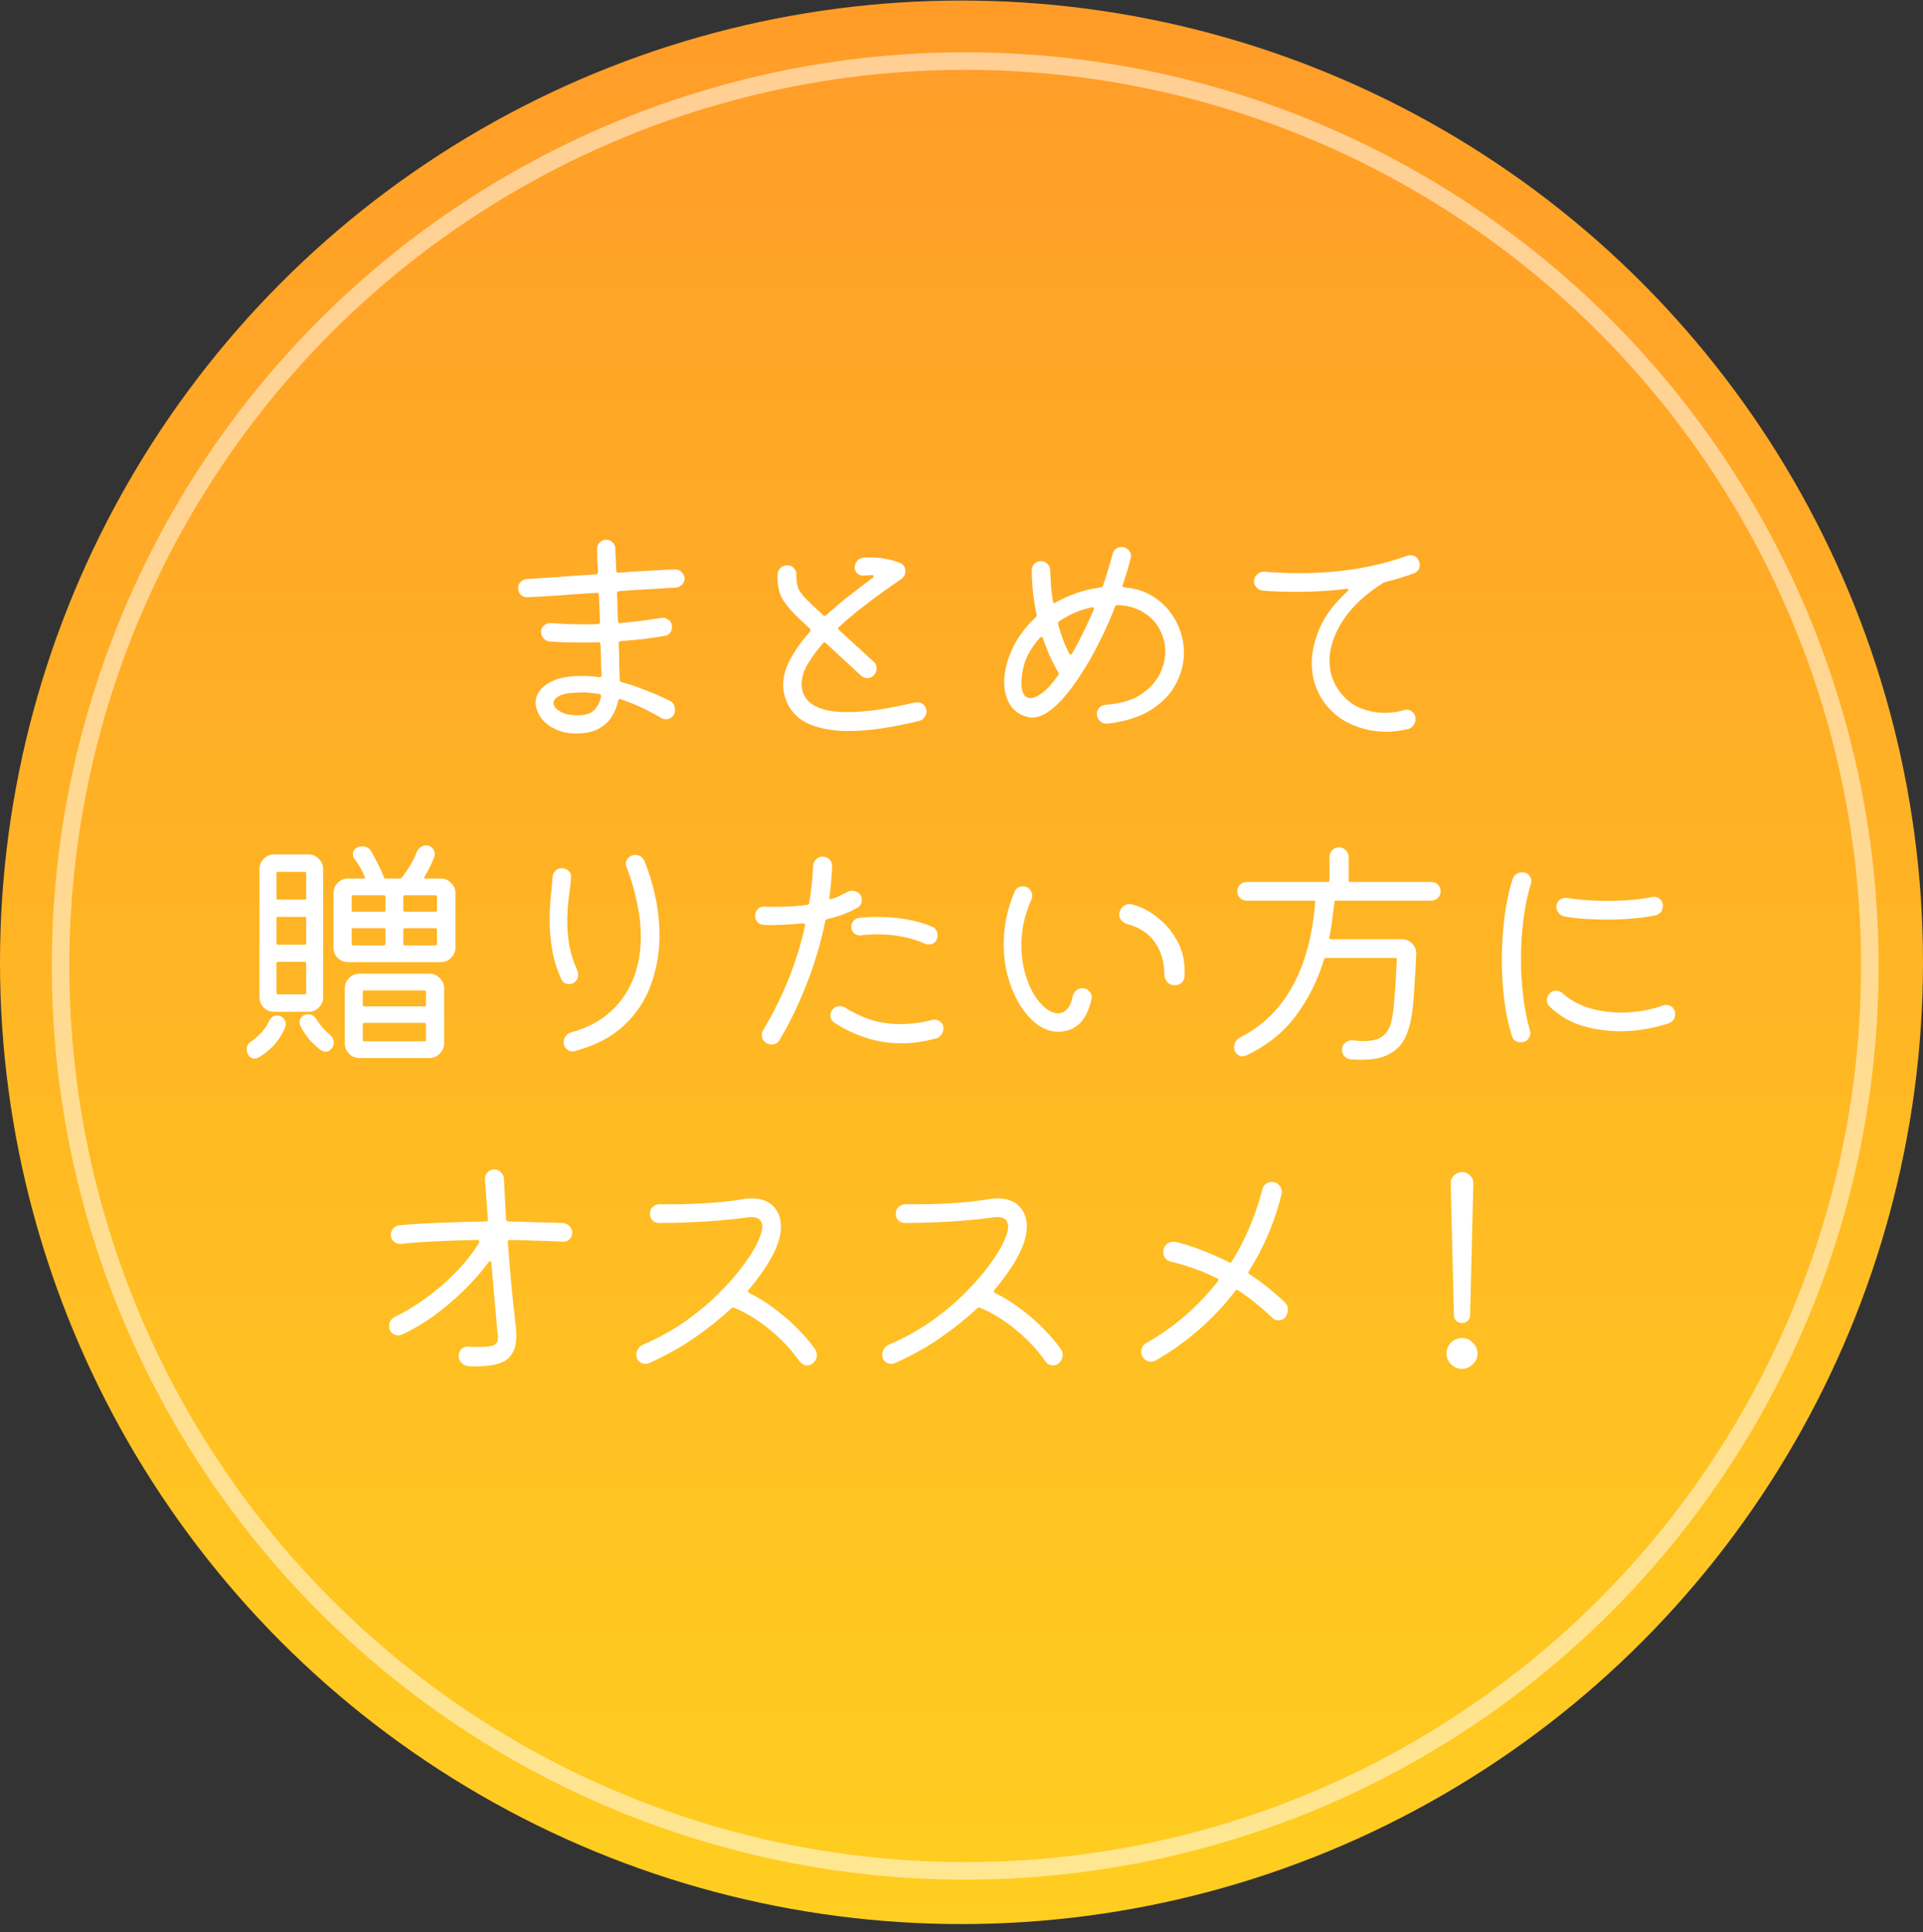 <?xml version="1.0" encoding="UTF-8"?>
<svg xmlns="http://www.w3.org/2000/svg" width="219" height="220" viewBox="0 0 219 220" fill="none">
  <rect x="0" y="0" width="219" height="220" fill="#333333" stroke="none"/>
  <circle cx="109.5" cy="109.562" r="109.5" fill="url(#paint0_linear_10264_29063)"></circle>
  <circle cx="109.921" cy="109.978" r="103.025" stroke="white" stroke-opacity="0.5" stroke-width="2"></circle>
  <path d="M76.9 64.835C77.18 64.835 77.423 64.937 77.628 65.142C77.833 65.329 77.945 65.562 77.964 65.843C77.964 66.123 77.861 66.365 77.656 66.57C77.469 66.776 77.236 66.888 76.956 66.906C76.153 66.944 75.192 67 74.072 67.075C72.952 67.13 71.767 67.205 70.516 67.299C70.348 67.317 70.264 67.41 70.264 67.579C70.301 68.082 70.32 68.596 70.32 69.118C70.339 69.641 70.357 70.173 70.376 70.715C70.376 70.882 70.46 70.957 70.628 70.939C72.289 70.789 73.839 70.593 75.276 70.35C75.593 70.294 75.883 70.369 76.144 70.575C76.405 70.761 76.536 71.032 76.536 71.386C76.536 71.629 76.461 71.853 76.312 72.058C76.163 72.245 75.967 72.357 75.724 72.394C74.94 72.525 74.119 72.647 73.26 72.758C72.42 72.852 71.571 72.927 70.712 72.983C70.544 73.001 70.46 73.094 70.46 73.263C70.497 74.028 70.516 74.765 70.516 75.475C70.535 76.184 70.553 76.819 70.572 77.379C70.572 77.546 70.647 77.64 70.796 77.659C71.617 77.882 72.476 78.172 73.372 78.526C74.287 78.862 75.239 79.273 76.228 79.758C76.657 79.964 76.872 80.319 76.872 80.823C76.872 81.159 76.769 81.42 76.564 81.606C76.359 81.793 76.125 81.886 75.864 81.886C75.677 81.886 75.509 81.849 75.36 81.775C74.669 81.364 73.932 80.972 73.148 80.599C72.364 80.225 71.552 79.898 70.712 79.618C70.693 79.6 70.656 79.591 70.6 79.591C70.488 79.591 70.423 79.656 70.404 79.787C70.273 80.403 70.031 81 69.676 81.579C69.34 82.138 68.836 82.605 68.164 82.978C67.511 83.333 66.633 83.51 65.532 83.51C64.505 83.51 63.563 83.249 62.704 82.727C61.864 82.185 61.323 81.485 61.08 80.626C61.024 80.403 60.996 80.197 60.996 80.01C60.996 79.152 61.444 78.433 62.34 77.855C63.236 77.257 64.524 76.959 66.204 76.959C66.521 76.959 66.848 76.968 67.184 76.987C67.52 77.005 67.865 77.043 68.22 77.099H68.276C68.425 77.099 68.5 77.024 68.5 76.874C68.481 76.389 68.463 75.848 68.444 75.251C68.444 74.653 68.425 74.028 68.388 73.374C68.388 73.207 68.304 73.123 68.136 73.123C67.781 73.141 67.427 73.15 67.072 73.15C66.736 73.15 66.409 73.15 66.092 73.15C65.439 73.15 64.813 73.141 64.216 73.123C63.619 73.104 63.068 73.076 62.564 73.038C62.303 73.001 62.079 72.88 61.892 72.674C61.705 72.469 61.612 72.227 61.612 71.947C61.612 71.648 61.724 71.405 61.948 71.219C62.172 71.013 62.433 70.92 62.732 70.939C63.348 70.976 63.955 71.013 64.552 71.05C65.168 71.069 65.784 71.079 66.4 71.079C66.68 71.079 66.96 71.079 67.24 71.079C67.52 71.079 67.8 71.069 68.08 71.05C68.248 71.05 68.332 70.966 68.332 70.799C68.313 70.276 68.295 69.753 68.276 69.231C68.257 68.708 68.229 68.204 68.192 67.719C68.192 67.532 68.108 67.457 67.94 67.495C66.391 67.588 64.907 67.691 63.488 67.802C62.088 67.896 60.949 67.961 60.072 67.999C59.773 68.017 59.521 67.924 59.316 67.719C59.111 67.513 59.008 67.261 59.008 66.963C59.008 66.683 59.101 66.449 59.288 66.263C59.475 66.057 59.708 65.945 59.988 65.927C60.865 65.871 62.004 65.796 63.404 65.703C64.804 65.591 66.288 65.488 67.856 65.394C68.024 65.357 68.108 65.264 68.108 65.115C68.089 64.611 68.061 64.135 68.024 63.687C68.005 63.239 67.996 62.846 67.996 62.511C67.996 62.212 68.099 61.96 68.304 61.755C68.509 61.549 68.761 61.447 69.06 61.447C69.321 61.447 69.545 61.54 69.732 61.727C69.937 61.913 70.049 62.137 70.068 62.398C70.087 62.734 70.105 63.127 70.124 63.575C70.143 64.004 70.161 64.471 70.18 64.975C70.18 65.142 70.292 65.217 70.516 65.198C71.711 65.105 72.859 65.031 73.96 64.975C75.061 64.9 76.041 64.853 76.9 64.835ZM65.756 81.439C66.689 81.439 67.343 81.224 67.716 80.794C68.108 80.365 68.351 79.861 68.444 79.282V79.227C68.444 79.115 68.369 79.04 68.22 79.002C67.809 78.947 67.389 78.9 66.96 78.862C66.531 78.825 66.101 78.825 65.672 78.862C64.757 78.881 64.085 79.012 63.656 79.254C63.245 79.478 63.04 79.74 63.04 80.038C63.04 80.374 63.283 80.692 63.768 80.99C64.272 81.289 64.935 81.439 65.756 81.439ZM105.516 80.99C105.516 81.252 105.432 81.485 105.264 81.691C105.115 81.896 104.909 82.026 104.648 82.082C103.211 82.437 101.811 82.717 100.448 82.922C99.085 83.128 97.807 83.231 96.612 83.231C94.932 83.231 93.476 82.978 92.244 82.475C91.012 81.971 90.125 81.112 89.584 79.898C89.323 79.264 89.192 78.638 89.192 78.022C89.192 76.996 89.481 75.969 90.06 74.942C90.639 73.897 91.367 72.889 92.244 71.918C92.337 71.788 92.328 71.666 92.216 71.555L90.956 70.379C90.191 69.669 89.584 68.96 89.136 68.251C88.707 67.522 88.511 66.57 88.548 65.394C88.567 65.096 88.679 64.853 88.884 64.666C89.108 64.461 89.369 64.359 89.668 64.359C89.985 64.359 90.237 64.471 90.424 64.695C90.629 64.918 90.723 65.18 90.704 65.478C90.685 65.983 90.741 66.44 90.872 66.85C91.003 67.261 91.329 67.728 91.852 68.251C92.02 68.418 92.272 68.661 92.608 68.978C92.944 69.296 93.327 69.65 93.756 70.043C93.868 70.154 93.98 70.154 94.092 70.043C94.969 69.24 95.865 68.484 96.78 67.775C97.713 67.046 98.581 66.384 99.384 65.787C99.459 65.731 99.496 65.674 99.496 65.618C99.496 65.525 99.431 65.478 99.3 65.478C99.132 65.478 98.955 65.488 98.768 65.507C98.6 65.525 98.441 65.534 98.292 65.534C98.049 65.534 97.825 65.451 97.62 65.282C97.433 65.096 97.34 64.872 97.34 64.611C97.34 64.331 97.433 64.079 97.62 63.855C97.825 63.63 98.068 63.509 98.348 63.49C98.497 63.472 98.628 63.462 98.74 63.462C98.871 63.462 99.001 63.462 99.132 63.462C99.823 63.462 100.448 63.528 101.008 63.658C101.587 63.77 102.091 63.92 102.52 64.106C102.912 64.275 103.108 64.582 103.108 65.031C103.108 65.404 102.949 65.703 102.632 65.927C102.072 66.319 101.391 66.794 100.588 67.355C99.804 67.915 98.973 68.54 98.096 69.231C97.219 69.903 96.369 70.621 95.548 71.386C95.417 71.48 95.417 71.592 95.548 71.722L99.496 75.335C99.72 75.521 99.832 75.782 99.832 76.118C99.832 76.417 99.739 76.66 99.552 76.847C99.347 77.089 99.085 77.21 98.768 77.21C98.525 77.21 98.283 77.108 98.04 76.903L94.064 73.234C93.933 73.104 93.812 73.113 93.7 73.263C93.009 74.065 92.431 74.859 91.964 75.642C91.516 76.427 91.292 77.183 91.292 77.91C91.292 78.489 91.46 79.021 91.796 79.507C92.132 79.992 92.683 80.374 93.448 80.654C94.213 80.934 95.249 81.075 96.556 81.075C97.489 81.075 98.591 80.99 99.86 80.823C101.129 80.636 102.576 80.356 104.2 79.983C104.256 79.964 104.34 79.954 104.452 79.954C104.751 79.954 105.003 80.057 105.208 80.263C105.413 80.449 105.516 80.692 105.516 80.99ZM127.86 66.57C127.86 66.589 127.851 66.608 127.832 66.626C127.832 66.626 127.832 66.636 127.832 66.654C127.832 66.766 127.907 66.841 128.056 66.879C129.475 66.99 130.688 67.42 131.696 68.166C132.704 68.894 133.479 69.809 134.02 70.91C134.561 71.993 134.832 73.132 134.832 74.326C134.832 75.54 134.524 76.725 133.908 77.882C133.311 79.021 132.368 80.001 131.08 80.823C129.811 81.625 128.159 82.148 126.124 82.391C125.807 82.428 125.527 82.335 125.284 82.111C125.041 81.886 124.92 81.616 124.92 81.299C124.92 81.019 125.013 80.776 125.2 80.57C125.405 80.365 125.657 80.253 125.956 80.234C127.505 80.123 128.775 79.768 129.764 79.171C130.753 78.555 131.491 77.808 131.976 76.93C132.461 76.034 132.704 75.12 132.704 74.186C132.704 73.309 132.499 72.478 132.088 71.695C131.677 70.892 131.061 70.239 130.24 69.734C129.437 69.212 128.448 68.932 127.272 68.894C127.123 68.894 127.02 68.96 126.964 69.091C126.759 69.688 126.46 70.416 126.068 71.275C125.695 72.115 125.256 73.01 124.752 73.963C124.267 74.896 123.725 75.82 123.128 76.734C122.549 77.649 121.943 78.48 121.308 79.227C120.692 79.973 120.057 80.57 119.404 81.019C118.769 81.466 118.153 81.691 117.556 81.691C117.5 81.691 117.435 81.691 117.36 81.691C117.304 81.691 117.248 81.681 117.192 81.662C116.259 81.476 115.549 81.019 115.064 80.29C114.597 79.562 114.364 78.685 114.364 77.659C114.364 76.501 114.663 75.26 115.26 73.934C115.857 72.609 116.753 71.396 117.948 70.294C118.041 70.164 118.079 70.052 118.06 69.959C117.705 68.372 117.519 66.692 117.5 64.918C117.5 64.638 117.603 64.396 117.808 64.191C118.013 63.985 118.265 63.883 118.564 63.883C118.844 63.883 119.087 63.985 119.292 64.191C119.497 64.396 119.6 64.648 119.6 64.947C119.619 65.451 119.647 66.001 119.684 66.599C119.74 67.177 119.815 67.793 119.908 68.447C119.945 68.671 120.057 68.717 120.244 68.587C120.972 68.176 121.756 67.821 122.596 67.522C123.455 67.224 124.379 67.009 125.368 66.879C125.517 66.841 125.601 66.766 125.62 66.654C125.863 65.964 126.068 65.32 126.236 64.722C126.423 64.106 126.581 63.556 126.712 63.071C126.861 62.548 127.207 62.286 127.748 62.286C128.047 62.286 128.299 62.389 128.504 62.594C128.709 62.8 128.812 63.033 128.812 63.294C128.812 63.369 128.793 63.462 128.756 63.575C128.663 63.985 128.541 64.442 128.392 64.947C128.243 65.451 128.065 65.992 127.86 66.57ZM121.756 74.382C121.793 74.476 121.849 74.522 121.924 74.522C121.999 74.522 122.055 74.485 122.092 74.41C122.857 73.104 123.679 71.442 124.556 69.427C124.575 69.389 124.584 69.352 124.584 69.314C124.584 69.165 124.5 69.109 124.332 69.147C123.007 69.427 121.765 69.959 120.608 70.743C120.515 70.817 120.477 70.92 120.496 71.05C120.645 71.611 120.823 72.171 121.028 72.731C121.233 73.29 121.476 73.841 121.756 74.382ZM116.688 75.475C116.445 76.314 116.324 77.061 116.324 77.715C116.324 78.891 116.669 79.478 117.36 79.478C117.733 79.478 118.181 79.282 118.704 78.891C119.245 78.48 119.843 77.817 120.496 76.903C120.608 76.79 120.617 76.678 120.524 76.567C120.207 76.025 119.899 75.428 119.6 74.775C119.301 74.121 119.031 73.421 118.788 72.674C118.769 72.581 118.713 72.534 118.62 72.534C118.545 72.534 118.471 72.572 118.396 72.647C117.575 73.58 117.005 74.522 116.688 75.475ZM157.792 66.263C157.717 66.281 157.624 66.319 157.512 66.374C155.515 67.625 153.993 69.044 152.948 70.63C151.921 72.217 151.408 73.757 151.408 75.251C151.408 76.538 151.791 77.696 152.556 78.722C153.247 79.637 154.04 80.272 154.936 80.626C155.851 80.981 156.765 81.159 157.68 81.159C158.445 81.159 159.183 81.056 159.892 80.85C159.948 80.832 159.995 80.823 160.032 80.823C160.088 80.804 160.144 80.794 160.2 80.794C160.461 80.794 160.695 80.897 160.9 81.103C161.105 81.289 161.208 81.541 161.208 81.859C161.208 82.12 161.124 82.362 160.956 82.587C160.807 82.811 160.601 82.951 160.34 83.007C159.929 83.1 159.519 83.174 159.108 83.231C158.716 83.287 158.305 83.314 157.876 83.314C156.495 83.314 155.151 83.025 153.844 82.447C152.556 81.868 151.492 80.972 150.652 79.758C150.279 79.198 149.971 78.555 149.728 77.826C149.504 77.099 149.392 76.314 149.392 75.475C149.392 74.205 149.7 72.871 150.316 71.471C150.932 70.052 151.977 68.671 153.452 67.326C153.527 67.252 153.564 67.186 153.564 67.13C153.564 67.056 153.499 67.028 153.368 67.046C151.557 67.27 149.681 67.382 147.74 67.382C147.087 67.382 146.424 67.373 145.752 67.355C145.099 67.336 144.445 67.299 143.792 67.243C143.512 67.205 143.279 67.084 143.092 66.879C142.905 66.673 142.812 66.44 142.812 66.178C142.812 65.861 142.933 65.6 143.176 65.394C143.419 65.171 143.689 65.068 143.988 65.087C145.388 65.198 146.741 65.254 148.048 65.254C152.509 65.254 156.56 64.601 160.2 63.294C160.349 63.239 160.48 63.211 160.592 63.211C161.077 63.211 161.413 63.434 161.6 63.883C161.656 64.013 161.684 64.153 161.684 64.302C161.684 64.769 161.46 65.096 161.012 65.282C159.967 65.656 158.893 65.983 157.792 66.263ZM48.34 99.826C48.303 99.882 48.293 99.929 48.312 99.966C48.349 100.004 48.396 100.022 48.452 100.022H50.188C50.655 100.022 51.047 100.19 51.364 100.526C51.7 100.844 51.868 101.236 51.868 101.702V107.862C51.868 108.329 51.7 108.73 51.364 109.066C51.047 109.384 50.655 109.542 50.188 109.542H39.66C39.193 109.542 38.792 109.384 38.456 109.066C38.139 108.73 37.98 108.329 37.98 107.862V101.702C37.98 101.236 38.139 100.844 38.456 100.526C38.792 100.19 39.193 100.022 39.66 100.022H41.424C41.573 100.022 41.611 99.957 41.536 99.826C41.275 99.154 40.892 98.483 40.388 97.811C40.257 97.661 40.192 97.475 40.192 97.251C40.192 96.915 40.351 96.662 40.668 96.495C40.855 96.401 41.041 96.355 41.228 96.355C41.695 96.355 42.04 96.541 42.264 96.915C42.525 97.362 42.787 97.848 43.048 98.371C43.309 98.874 43.533 99.379 43.72 99.882C43.757 99.976 43.823 100.022 43.916 100.022H45.54C45.633 100.022 45.708 99.985 45.764 99.91C46.1 99.481 46.417 99.014 46.716 98.51C47.033 98.007 47.285 97.493 47.472 96.971C47.565 96.765 47.705 96.597 47.892 96.466C48.079 96.317 48.284 96.243 48.508 96.243C48.807 96.243 49.049 96.345 49.236 96.55C49.423 96.756 49.516 96.989 49.516 97.251C49.516 97.306 49.497 97.409 49.46 97.558C49.292 97.969 49.115 98.371 48.928 98.763C48.741 99.136 48.545 99.49 48.34 99.826ZM35.124 115.198H31.232C30.765 115.198 30.364 115.04 30.028 114.722C29.711 114.386 29.552 113.985 29.552 113.518V98.959C29.552 98.492 29.711 98.1 30.028 97.782C30.364 97.447 30.765 97.278 31.232 97.278H35.124C35.591 97.278 35.983 97.447 36.3 97.782C36.636 98.1 36.804 98.492 36.804 98.959V113.518C36.804 113.985 36.636 114.386 36.3 114.722C35.983 115.04 35.591 115.198 35.124 115.198ZM34.704 102.43C34.816 102.43 34.872 102.374 34.872 102.262V99.434C34.872 99.323 34.816 99.266 34.704 99.266H31.652C31.54 99.266 31.484 99.323 31.484 99.434V102.262C31.484 102.374 31.54 102.43 31.652 102.43H34.704ZM43.72 103.802C43.832 103.802 43.888 103.746 43.888 103.635V102.094C43.888 101.982 43.832 101.926 43.72 101.926H40.22C40.108 101.926 40.052 101.982 40.052 102.094V103.635C40.052 103.746 40.108 103.802 40.22 103.802H43.72ZM45.932 103.635C45.932 103.746 45.988 103.802 46.1 103.802H49.6C49.712 103.802 49.768 103.746 49.768 103.635V102.094C49.768 101.982 49.712 101.926 49.6 101.926H46.1C45.988 101.926 45.932 101.982 45.932 102.094V103.635ZM31.652 104.39C31.54 104.39 31.484 104.446 31.484 104.558V107.386C31.484 107.498 31.54 107.554 31.652 107.554H34.704C34.816 107.554 34.872 107.498 34.872 107.386V104.558C34.872 104.446 34.816 104.39 34.704 104.39H31.652ZM43.888 105.846C43.888 105.734 43.832 105.678 43.72 105.678H40.22C40.108 105.678 40.052 105.734 40.052 105.846V107.47C40.052 107.582 40.108 107.638 40.22 107.638H43.72C43.832 107.638 43.888 107.582 43.888 107.47V105.846ZM46.1 105.678C45.988 105.678 45.932 105.734 45.932 105.846V107.47C45.932 107.582 45.988 107.638 46.1 107.638H49.6C49.712 107.638 49.768 107.582 49.768 107.47V105.846C49.768 105.734 49.712 105.678 49.6 105.678H46.1ZM31.652 109.514C31.54 109.514 31.484 109.57 31.484 109.682V113.042C31.484 113.154 31.54 113.21 31.652 113.21H34.704C34.816 113.21 34.872 113.154 34.872 113.042V109.682C34.872 109.57 34.816 109.514 34.704 109.514H31.652ZM40.948 110.858H48.9C49.367 110.858 49.759 111.026 50.076 111.362C50.412 111.68 50.58 112.072 50.58 112.538V118.782C50.58 119.249 50.412 119.641 50.076 119.959C49.759 120.295 49.367 120.463 48.9 120.463H40.948C40.481 120.463 40.08 120.295 39.744 119.959C39.427 119.641 39.268 119.249 39.268 118.782V112.538C39.268 112.072 39.427 111.68 39.744 111.362C40.08 111.026 40.481 110.858 40.948 110.858ZM48.34 114.582C48.452 114.582 48.508 114.526 48.508 114.414V112.93C48.508 112.818 48.452 112.762 48.34 112.762H41.48C41.368 112.762 41.312 112.818 41.312 112.93V114.414C41.312 114.526 41.368 114.582 41.48 114.582H48.34ZM37.616 117.858C37.877 118.082 38.008 118.372 38.008 118.726C38.008 118.913 37.961 119.081 37.868 119.231C37.663 119.567 37.392 119.735 37.056 119.735C36.888 119.735 36.72 119.679 36.552 119.567C36.123 119.249 35.693 118.857 35.264 118.39C34.853 117.905 34.499 117.373 34.2 116.794C34.144 116.682 34.116 116.552 34.116 116.402C34.116 115.973 34.321 115.684 34.732 115.534C34.807 115.497 34.928 115.478 35.096 115.478C35.488 115.478 35.805 115.674 36.048 116.066C36.496 116.776 37.019 117.373 37.616 117.858ZM31.568 115.618C31.848 115.618 32.081 115.721 32.268 115.926C32.455 116.113 32.548 116.337 32.548 116.598C32.548 116.654 32.529 116.757 32.492 116.906C32.175 117.709 31.736 118.409 31.176 119.006C30.635 119.604 30.037 120.08 29.384 120.435C29.272 120.491 29.151 120.519 29.02 120.519C28.609 120.519 28.329 120.313 28.18 119.903C28.124 119.753 28.096 119.623 28.096 119.511C28.096 119.081 28.273 118.764 28.628 118.558C29.524 117.942 30.196 117.177 30.644 116.262C30.831 115.833 31.139 115.618 31.568 115.618ZM41.48 116.458C41.368 116.458 41.312 116.514 41.312 116.626V118.39C41.312 118.502 41.368 118.558 41.48 118.558H48.34C48.452 118.558 48.508 118.502 48.508 118.39V116.626C48.508 116.514 48.452 116.458 48.34 116.458H41.48ZM65.42 119.679C65.364 119.697 65.289 119.707 65.196 119.707C64.935 119.707 64.701 119.604 64.496 119.399C64.291 119.212 64.188 118.969 64.188 118.67C64.188 118.39 64.272 118.148 64.44 117.942C64.608 117.737 64.823 117.597 65.084 117.522C67.548 116.869 69.48 115.59 70.88 113.686C72.28 111.764 72.98 109.393 72.98 106.574C72.98 105.398 72.84 104.148 72.56 102.822C72.299 101.497 71.897 100.125 71.356 98.707C71.3 98.594 71.272 98.473 71.272 98.343C71.272 98.081 71.375 97.848 71.58 97.642C71.785 97.437 72.037 97.335 72.336 97.335C72.84 97.335 73.195 97.568 73.4 98.034C73.941 99.379 74.361 100.769 74.66 102.206C74.959 103.644 75.108 105.072 75.108 106.49C75.108 108.45 74.781 110.326 74.128 112.118C73.493 113.892 72.467 115.441 71.048 116.766C69.629 118.092 67.753 119.062 65.42 119.679ZM65.336 111.894C65.261 111.95 65.177 111.988 65.084 112.006C64.991 112.025 64.897 112.034 64.804 112.034C64.393 112.034 64.104 111.857 63.936 111.502C63.413 110.364 63.059 109.225 62.872 108.086C62.685 106.929 62.592 105.828 62.592 104.782C62.592 103.793 62.639 102.878 62.732 102.038C62.825 101.18 62.891 100.461 62.928 99.882C62.947 99.603 63.049 99.36 63.236 99.154C63.441 98.949 63.684 98.847 63.964 98.847C64.263 98.847 64.524 98.949 64.748 99.154C64.972 99.341 65.065 99.584 65.028 99.882C64.991 100.536 64.907 101.301 64.776 102.178C64.664 103.037 64.608 103.97 64.608 104.978C64.608 105.818 64.683 106.705 64.832 107.638C65 108.553 65.299 109.486 65.728 110.438C65.803 110.588 65.84 110.756 65.84 110.942C65.84 111.372 65.672 111.689 65.336 111.894ZM97.676 103.326C97.153 103.625 96.603 103.886 96.024 104.11C95.445 104.316 94.839 104.493 94.204 104.642C94.092 104.661 94.017 104.745 93.98 104.894C93.457 107.452 92.729 109.888 91.796 112.202C90.881 114.517 89.873 116.589 88.772 118.418C88.679 118.586 88.548 118.717 88.38 118.81C88.212 118.885 88.044 118.922 87.876 118.922C87.652 118.922 87.456 118.866 87.288 118.754C86.933 118.549 86.756 118.241 86.756 117.83C86.756 117.625 86.812 117.438 86.924 117.27C89.183 113.481 90.769 109.524 91.684 105.398V105.342C91.684 105.193 91.6 105.118 91.432 105.118C90.723 105.193 89.995 105.249 89.248 105.286C88.52 105.324 87.773 105.333 87.008 105.314C86.728 105.296 86.485 105.193 86.28 105.006C86.093 104.801 86 104.558 86 104.279C86 103.961 86.103 103.7 86.308 103.494C86.532 103.289 86.793 103.196 87.092 103.214C87.353 103.233 87.605 103.243 87.848 103.243C88.091 103.243 88.333 103.243 88.576 103.243C89.155 103.243 89.724 103.224 90.284 103.186C90.844 103.149 91.385 103.093 91.908 103.018C92.057 103 92.141 102.916 92.16 102.766C92.272 102.094 92.365 101.404 92.44 100.694C92.515 99.985 92.571 99.276 92.608 98.567C92.627 98.287 92.739 98.044 92.944 97.838C93.149 97.633 93.392 97.531 93.672 97.531C93.989 97.531 94.251 97.633 94.456 97.838C94.68 98.044 94.783 98.305 94.764 98.623C94.745 99.201 94.708 99.789 94.652 100.386C94.615 100.965 94.549 101.544 94.456 102.122V102.178C94.456 102.384 94.54 102.44 94.708 102.346C95.025 102.253 95.324 102.141 95.604 102.01C95.903 101.861 96.192 101.712 96.472 101.562C96.64 101.469 96.836 101.422 97.06 101.422C97.452 101.422 97.76 101.572 97.984 101.87C98.096 102.038 98.152 102.234 98.152 102.458C98.152 102.832 97.993 103.121 97.676 103.326ZM96.948 105.538C96.948 105.277 97.032 105.044 97.2 104.838C97.368 104.633 97.592 104.521 97.872 104.502C98.208 104.465 98.544 104.437 98.88 104.418C99.235 104.4 99.589 104.39 99.944 104.39C101.083 104.39 102.184 104.484 103.248 104.671C104.331 104.857 105.301 105.137 106.16 105.51C106.365 105.585 106.515 105.716 106.608 105.902C106.72 106.07 106.776 106.257 106.776 106.462C106.776 106.817 106.673 107.088 106.468 107.274C106.263 107.442 106.029 107.526 105.768 107.526C105.619 107.526 105.469 107.498 105.32 107.442C104.592 107.106 103.771 106.845 102.856 106.658C101.96 106.472 100.989 106.378 99.944 106.378C99.645 106.378 99.328 106.388 98.992 106.406C98.675 106.425 98.357 106.453 98.04 106.49C97.76 106.528 97.508 106.453 97.284 106.266C97.06 106.08 96.948 105.837 96.948 105.538ZM107.448 117.074C107.448 117.317 107.373 117.55 107.224 117.774C107.075 117.998 106.879 118.148 106.636 118.222C105.945 118.409 105.264 118.549 104.592 118.642C103.939 118.736 103.285 118.782 102.632 118.782C101.269 118.782 99.944 118.577 98.656 118.166C97.368 117.756 96.155 117.177 95.016 116.43C94.717 116.225 94.568 115.945 94.568 115.59C94.568 115.385 94.643 115.18 94.792 114.974C94.997 114.694 95.277 114.554 95.632 114.554C95.856 114.554 96.061 114.61 96.248 114.722C97.069 115.245 98.003 115.693 99.048 116.066C100.112 116.421 101.297 116.598 102.604 116.598C103.145 116.598 103.715 116.561 104.312 116.486C104.909 116.412 105.525 116.29 106.16 116.122C106.197 116.104 106.244 116.094 106.3 116.094C106.356 116.094 106.403 116.094 106.44 116.094C106.701 116.094 106.935 116.188 107.14 116.374C107.345 116.542 107.448 116.776 107.448 117.074ZM120.496 117.466C119.731 117.466 118.975 117.214 118.228 116.71C117.5 116.188 116.837 115.469 116.24 114.554C115.661 113.64 115.195 112.585 114.84 111.39C114.485 110.177 114.308 108.88 114.308 107.498C114.308 106.546 114.401 105.576 114.588 104.586C114.793 103.578 115.111 102.561 115.54 101.534C115.708 101.124 116.035 100.918 116.52 100.918C116.837 100.918 117.089 101.03 117.276 101.254C117.463 101.478 117.556 101.721 117.556 101.982C117.556 102.113 117.528 102.253 117.472 102.402C117.061 103.317 116.763 104.213 116.576 105.09C116.408 105.968 116.324 106.817 116.324 107.638C116.324 108.74 116.455 109.766 116.716 110.718C116.977 111.652 117.313 112.473 117.724 113.182C118.153 113.873 118.611 114.414 119.096 114.806C119.581 115.18 120.048 115.367 120.496 115.367C120.869 115.367 121.205 115.217 121.504 114.918C121.803 114.601 122.017 114.125 122.148 113.49C122.204 113.21 122.335 112.977 122.54 112.79C122.764 112.604 123.016 112.51 123.296 112.51C123.613 112.51 123.875 112.641 124.08 112.902C124.304 113.145 124.379 113.425 124.304 113.742C124.005 115.086 123.52 116.048 122.848 116.626C122.195 117.186 121.411 117.466 120.496 117.466ZM133.796 112.174C133.423 112.174 133.124 112.044 132.9 111.782C132.695 111.502 132.592 111.185 132.592 110.831C132.592 109.505 132.247 108.338 131.556 107.33C130.865 106.304 129.801 105.594 128.364 105.202C128.065 105.109 127.823 104.941 127.636 104.698C127.468 104.437 127.421 104.157 127.496 103.858C127.571 103.578 127.711 103.354 127.916 103.186C128.14 103.018 128.373 102.934 128.616 102.934C128.653 102.934 128.7 102.934 128.756 102.934C128.812 102.934 128.859 102.944 128.896 102.962C129.997 103.242 131.015 103.774 131.948 104.558C132.9 105.324 133.656 106.276 134.216 107.414C134.776 108.553 135 109.822 134.888 111.222C134.869 111.502 134.748 111.736 134.524 111.922C134.319 112.09 134.076 112.174 133.796 112.174ZM153.592 100.246C153.592 100.358 153.648 100.414 153.76 100.414H163C163.299 100.414 163.551 100.517 163.756 100.722C163.961 100.928 164.064 101.18 164.064 101.478C164.064 101.777 163.961 102.029 163.756 102.234C163.551 102.44 163.299 102.542 163 102.542H152.136C152.024 102.542 151.968 102.598 151.968 102.71C151.893 103.401 151.809 104.082 151.716 104.754C151.641 105.426 151.529 106.089 151.38 106.742C151.38 106.873 151.436 106.938 151.548 106.938H159.668C160.135 106.938 160.527 107.106 160.844 107.442C161.161 107.778 161.311 108.17 161.292 108.618C161.255 109.496 161.199 110.494 161.124 111.614C161.068 112.734 160.993 113.761 160.9 114.694C160.769 115.926 160.517 116.99 160.144 117.886C159.771 118.782 159.173 119.464 158.352 119.931C157.549 120.416 156.439 120.659 155.02 120.659C154.833 120.659 154.637 120.649 154.432 120.631C154.227 120.631 154.012 120.621 153.788 120.603C153.508 120.565 153.275 120.444 153.088 120.239C152.92 120.033 152.836 119.809 152.836 119.567C152.836 119.193 152.967 118.904 153.228 118.698C153.489 118.493 153.788 118.409 154.124 118.446C154.553 118.502 154.936 118.53 155.272 118.53C156.243 118.53 156.961 118.353 157.428 117.998C157.913 117.625 158.24 117.121 158.408 116.486C158.576 115.852 158.688 115.133 158.744 114.33C158.819 113.528 158.884 112.678 158.94 111.782C158.996 110.868 159.043 110.018 159.08 109.234C159.08 109.122 159.024 109.066 158.912 109.066H150.96C150.885 109.066 150.829 109.113 150.792 109.206C150.101 111.54 149.037 113.677 147.6 115.618C146.181 117.541 144.277 119.062 141.888 120.183C141.757 120.239 141.627 120.267 141.496 120.267C141.253 120.267 141.029 120.164 140.824 119.959C140.637 119.772 140.544 119.539 140.544 119.259C140.544 118.717 140.796 118.325 141.3 118.082C143.839 116.776 145.808 114.834 147.208 112.258C148.627 109.682 149.485 106.5 149.784 102.71C149.821 102.598 149.775 102.542 149.644 102.542H142C141.701 102.542 141.44 102.44 141.216 102.234C141.011 102.029 140.908 101.777 140.908 101.478C140.908 101.18 141.011 100.928 141.216 100.722C141.44 100.517 141.701 100.414 142 100.414H151.24C151.352 100.414 151.408 100.358 151.408 100.246V97.558C151.408 97.26 151.511 97.008 151.716 96.802C151.94 96.579 152.201 96.466 152.5 96.466C152.799 96.466 153.051 96.579 153.256 96.802C153.48 97.008 153.592 97.26 153.592 97.558V100.246ZM173.22 118.67C172.679 118.67 172.333 118.428 172.184 117.942C171.792 116.729 171.503 115.376 171.316 113.882C171.129 112.37 171.036 110.84 171.036 109.29C171.036 107.629 171.139 105.996 171.344 104.39C171.549 102.766 171.857 101.329 172.268 100.078C172.455 99.575 172.828 99.323 173.388 99.323C173.705 99.323 173.948 99.425 174.116 99.63C174.303 99.836 174.396 100.069 174.396 100.33C174.396 100.386 174.387 100.442 174.368 100.498C174.368 100.536 174.359 100.582 174.34 100.638C173.967 101.833 173.687 103.177 173.5 104.671C173.313 106.145 173.22 107.648 173.22 109.178C173.22 110.634 173.304 112.062 173.472 113.462C173.64 114.862 173.892 116.141 174.228 117.298C174.247 117.354 174.256 117.41 174.256 117.466C174.275 117.504 174.284 117.55 174.284 117.606C174.284 117.886 174.181 118.138 173.976 118.362C173.789 118.568 173.537 118.67 173.22 118.67ZM178.12 104.334C177.877 104.278 177.672 104.148 177.504 103.942C177.336 103.737 177.252 103.513 177.252 103.27C177.252 102.953 177.364 102.692 177.588 102.486C177.831 102.281 178.101 102.197 178.4 102.234C179.128 102.346 179.884 102.43 180.668 102.486C181.471 102.542 182.273 102.57 183.076 102.57C184.009 102.57 184.905 102.533 185.764 102.458C186.641 102.384 187.453 102.272 188.2 102.122C188.499 102.066 188.769 102.141 189.012 102.346C189.255 102.533 189.376 102.785 189.376 103.102C189.376 103.7 189.087 104.073 188.508 104.222C186.865 104.54 184.999 104.698 182.908 104.698C182.105 104.698 181.293 104.67 180.472 104.614C179.669 104.558 178.885 104.465 178.12 104.334ZM190.02 116.514C189.236 116.776 188.368 116.99 187.416 117.158C186.464 117.326 185.493 117.41 184.504 117.41C183.067 117.41 181.639 117.205 180.22 116.794C178.801 116.365 177.56 115.637 176.496 114.61C176.272 114.405 176.16 114.162 176.16 113.882C176.16 113.584 176.272 113.322 176.496 113.098C176.683 112.893 176.916 112.79 177.196 112.79C177.495 112.79 177.737 112.884 177.924 113.07C178.764 113.817 179.763 114.377 180.92 114.75C182.096 115.105 183.328 115.282 184.616 115.282C185.419 115.282 186.221 115.217 187.024 115.086C187.827 114.956 188.629 114.75 189.432 114.47C189.488 114.433 189.544 114.414 189.6 114.414C189.656 114.414 189.712 114.414 189.768 114.414C190.048 114.414 190.281 114.508 190.468 114.694C190.673 114.881 190.776 115.133 190.776 115.45C190.776 115.973 190.524 116.328 190.02 116.514ZM64.104 139.243C64.403 139.261 64.655 139.382 64.86 139.606C65.065 139.812 65.168 140.064 65.168 140.362C65.168 140.661 65.056 140.913 64.832 141.118C64.627 141.305 64.384 141.389 64.104 141.37C63.133 141.314 62.144 141.277 61.136 141.258C60.128 141.221 59.101 141.193 58.056 141.174C57.888 141.174 57.813 141.258 57.832 141.426C57.944 142.808 58.065 144.301 58.196 145.906C58.345 147.493 58.523 149.164 58.728 150.918C58.784 151.329 58.812 151.712 58.812 152.066C58.812 153.261 58.476 154.148 57.804 154.726C57.132 155.287 55.937 155.567 54.22 155.567C54.089 155.567 53.949 155.567 53.8 155.567C53.651 155.567 53.501 155.557 53.352 155.539C53.035 155.52 52.764 155.389 52.54 155.147C52.335 154.922 52.232 154.661 52.232 154.362C52.232 154.045 52.344 153.784 52.568 153.578C52.792 153.373 53.053 153.289 53.352 153.326C53.613 153.345 53.847 153.354 54.052 153.354C54.257 153.354 54.453 153.354 54.64 153.354C55.517 153.354 56.077 153.27 56.32 153.102C56.581 152.934 56.712 152.673 56.712 152.318C56.712 152.188 56.703 152.048 56.684 151.898C56.665 151.749 56.647 151.581 56.628 151.394C56.516 150.181 56.404 148.93 56.292 147.642C56.18 146.336 56.068 145.048 55.956 143.778C55.956 143.666 55.919 143.601 55.844 143.582C55.788 143.564 55.723 143.601 55.648 143.694C54.845 144.796 53.893 145.878 52.792 146.942C51.709 148.006 50.561 148.977 49.348 149.854C48.153 150.713 46.959 151.413 45.764 151.954C45.633 152.01 45.493 152.038 45.344 152.038C45.083 152.038 44.84 151.945 44.616 151.758C44.411 151.553 44.308 151.292 44.308 150.974C44.308 150.769 44.364 150.573 44.476 150.386C44.588 150.181 44.747 150.032 44.952 149.938C46.128 149.378 47.313 148.66 48.508 147.782C49.721 146.905 50.851 145.934 51.896 144.87C52.96 143.788 53.847 142.658 54.556 141.482C54.575 141.445 54.584 141.408 54.584 141.37C54.584 141.24 54.509 141.174 54.36 141.174C52.904 141.193 51.439 141.24 49.964 141.314C48.508 141.37 47.061 141.473 45.624 141.622C45.325 141.641 45.064 141.548 44.84 141.342C44.616 141.137 44.504 140.885 44.504 140.586C44.504 140.306 44.597 140.064 44.784 139.858C44.989 139.634 45.241 139.513 45.54 139.494C47.033 139.364 48.611 139.27 50.272 139.214C51.952 139.14 53.641 139.093 55.34 139.074C55.527 139.074 55.601 138.99 55.564 138.822L55.228 134.258C55.209 133.96 55.303 133.708 55.508 133.502C55.713 133.278 55.965 133.157 56.264 133.138C56.563 133.138 56.815 133.241 57.02 133.446C57.244 133.633 57.365 133.876 57.384 134.174C57.421 134.753 57.459 135.444 57.496 136.246C57.533 137.03 57.58 137.889 57.636 138.822C57.673 138.99 57.767 139.074 57.916 139.074C58.98 139.093 60.035 139.121 61.08 139.158C62.125 139.177 63.133 139.205 64.104 139.243ZM92.804 153.578C92.953 153.821 93.028 154.045 93.028 154.25C93.028 154.642 92.869 154.969 92.552 155.231C92.365 155.38 92.16 155.455 91.936 155.455C91.6 155.455 91.311 155.305 91.068 155.006C90.471 154.148 89.771 153.326 88.968 152.542C88.165 151.758 87.307 151.049 86.392 150.414C85.477 149.78 84.553 149.276 83.62 148.902C83.489 148.846 83.377 148.865 83.284 148.958C82.089 150.078 80.717 151.18 79.168 152.262C77.619 153.345 75.864 154.325 73.904 155.203C73.773 155.259 73.633 155.287 73.484 155.287C73.241 155.287 73.008 155.193 72.784 155.006C72.579 154.82 72.476 154.568 72.476 154.25C72.476 154.008 72.541 153.784 72.672 153.578C72.803 153.354 72.989 153.196 73.232 153.102C75.061 152.3 76.704 151.385 78.16 150.358C79.616 149.313 80.876 148.249 81.94 147.166C83.023 146.084 83.919 145.057 84.628 144.086C85.356 143.097 85.888 142.257 86.224 141.566C86.392 141.212 86.532 140.866 86.644 140.53C86.756 140.194 86.812 139.896 86.812 139.635C86.812 139.317 86.719 139.065 86.532 138.878C86.345 138.673 86.009 138.57 85.524 138.57C85.319 138.57 85.057 138.598 84.74 138.654C84.105 138.748 83.256 138.841 82.192 138.934C81.128 139.028 79.971 139.102 78.72 139.158C77.469 139.214 76.237 139.243 75.024 139.243C74.744 139.243 74.501 139.14 74.296 138.934C74.109 138.729 74.016 138.486 74.016 138.206C74.016 137.889 74.119 137.628 74.324 137.422C74.548 137.217 74.809 137.114 75.108 137.114H76.368C78.029 137.114 79.588 137.058 81.044 136.946C82.5 136.834 83.629 136.704 84.432 136.554C84.637 136.517 84.833 136.489 85.02 136.47C85.207 136.452 85.384 136.442 85.552 136.442C86.653 136.442 87.493 136.741 88.072 137.338C88.651 137.936 88.94 138.701 88.94 139.635C88.94 140.512 88.688 141.473 88.184 142.518C87.885 143.153 87.484 143.844 86.98 144.59C86.495 145.318 85.916 146.074 85.244 146.858C85.207 146.896 85.188 146.952 85.188 147.026C85.188 147.101 85.235 147.166 85.328 147.222C86.28 147.67 87.223 148.249 88.156 148.958C89.089 149.649 89.957 150.396 90.76 151.198C91.563 152.001 92.244 152.794 92.804 153.578ZM120.804 153.578C120.953 153.821 121.028 154.045 121.028 154.25C121.028 154.642 120.869 154.969 120.552 155.231C120.365 155.38 120.16 155.455 119.936 155.455C119.6 155.455 119.311 155.305 119.068 155.006C118.471 154.148 117.771 153.326 116.968 152.542C116.165 151.758 115.307 151.049 114.392 150.414C113.477 149.78 112.553 149.276 111.62 148.902C111.489 148.846 111.377 148.865 111.284 148.958C110.089 150.078 108.717 151.18 107.168 152.262C105.619 153.345 103.864 154.325 101.904 155.203C101.773 155.259 101.633 155.287 101.484 155.287C101.241 155.287 101.008 155.193 100.784 155.006C100.579 154.82 100.476 154.568 100.476 154.25C100.476 154.008 100.541 153.784 100.672 153.578C100.803 153.354 100.989 153.196 101.232 153.102C103.061 152.3 104.704 151.385 106.16 150.358C107.616 149.313 108.876 148.249 109.94 147.166C111.023 146.084 111.919 145.057 112.628 144.086C113.356 143.097 113.888 142.257 114.224 141.566C114.392 141.212 114.532 140.866 114.644 140.53C114.756 140.194 114.812 139.896 114.812 139.635C114.812 139.317 114.719 139.065 114.532 138.878C114.345 138.673 114.009 138.57 113.524 138.57C113.319 138.57 113.057 138.598 112.74 138.654C112.105 138.748 111.256 138.841 110.192 138.934C109.128 139.028 107.971 139.102 106.72 139.158C105.469 139.214 104.237 139.243 103.024 139.243C102.744 139.243 102.501 139.14 102.296 138.934C102.109 138.729 102.016 138.486 102.016 138.206C102.016 137.889 102.119 137.628 102.324 137.422C102.548 137.217 102.809 137.114 103.108 137.114H104.368C106.029 137.114 107.588 137.058 109.044 136.946C110.5 136.834 111.629 136.704 112.432 136.554C112.637 136.517 112.833 136.489 113.02 136.47C113.207 136.452 113.384 136.442 113.552 136.442C114.653 136.442 115.493 136.741 116.072 137.338C116.651 137.936 116.94 138.701 116.94 139.635C116.94 140.512 116.688 141.473 116.184 142.518C115.885 143.153 115.484 143.844 114.98 144.59C114.495 145.318 113.916 146.074 113.244 146.858C113.207 146.896 113.188 146.952 113.188 147.026C113.188 147.101 113.235 147.166 113.328 147.222C114.28 147.67 115.223 148.249 116.156 148.958C117.089 149.649 117.957 150.396 118.76 151.198C119.563 152.001 120.244 152.794 120.804 153.578ZM146.256 148.202C146.536 148.445 146.676 148.753 146.676 149.126C146.676 149.388 146.583 149.658 146.396 149.938C146.191 150.2 145.929 150.33 145.612 150.33C145.332 150.33 145.099 150.237 144.912 150.05C143.643 148.837 142.345 147.792 141.02 146.914C140.871 146.821 140.759 146.84 140.684 146.97C139.489 148.538 138.127 149.994 136.596 151.338C135.065 152.682 133.404 153.868 131.612 154.894C131.425 154.988 131.248 155.034 131.08 155.034C130.669 155.034 130.343 154.838 130.1 154.446C130.007 154.26 129.96 154.082 129.96 153.914C129.96 153.485 130.156 153.149 130.548 152.906C132.191 151.973 133.684 150.918 135.028 149.742C136.391 148.548 137.613 147.26 138.696 145.878C138.733 145.841 138.752 145.785 138.752 145.71C138.752 145.617 138.705 145.561 138.612 145.542C137.025 144.74 135.271 144.105 133.348 143.638C132.769 143.489 132.48 143.116 132.48 142.518C132.48 142.182 132.592 141.912 132.816 141.706C133.059 141.482 133.329 141.37 133.628 141.37C133.74 141.37 133.824 141.38 133.88 141.398C134.925 141.641 135.952 141.968 136.96 142.378C137.987 142.77 138.976 143.209 139.928 143.694C140.003 143.732 140.059 143.75 140.096 143.75C140.171 143.75 140.236 143.704 140.292 143.61C141.823 141.146 142.98 138.412 143.764 135.406C143.82 135.145 143.951 134.94 144.156 134.79C144.38 134.641 144.613 134.566 144.856 134.566C145.173 134.566 145.435 134.678 145.64 134.902C145.864 135.126 145.976 135.388 145.976 135.686C145.976 135.798 145.967 135.882 145.948 135.938C145.593 137.45 145.099 138.953 144.464 140.446C143.848 141.921 143.101 143.349 142.224 144.73C142.187 144.805 142.168 144.861 142.168 144.898C142.168 144.973 142.215 145.038 142.308 145.094C143.055 145.561 143.755 146.065 144.408 146.606C145.061 147.129 145.677 147.661 146.256 148.202ZM166.5 150.638C166.257 150.638 166.043 150.554 165.856 150.386C165.669 150.2 165.576 149.976 165.576 149.714L165.212 134.762C165.193 134.408 165.315 134.1 165.576 133.838C165.837 133.577 166.145 133.446 166.5 133.446C166.873 133.446 167.181 133.577 167.424 133.838C167.685 134.1 167.807 134.408 167.788 134.762L167.424 149.714C167.424 149.976 167.331 150.2 167.144 150.386C166.976 150.554 166.761 150.638 166.5 150.638ZM166.5 155.847C166.015 155.847 165.595 155.669 165.24 155.315C164.904 154.978 164.736 154.577 164.736 154.11C164.736 153.625 164.904 153.214 165.24 152.878C165.595 152.524 166.015 152.346 166.5 152.346C166.985 152.346 167.396 152.524 167.732 152.878C168.087 153.214 168.264 153.625 168.264 154.11C168.264 154.577 168.087 154.978 167.732 155.315C167.396 155.669 166.985 155.847 166.5 155.847Z" fill="white"></path>
  <defs>
    <linearGradient id="paint0_linear_10264_29063" x1="109.5" y1="0.062" x2="109.5" y2="219.062" gradientUnits="userSpaceOnUse">
      <stop stop-color="#FF9C28"></stop>
      <stop offset="1" stop-color="#FFCE20"></stop>
    </linearGradient>
  </defs>
</svg>
